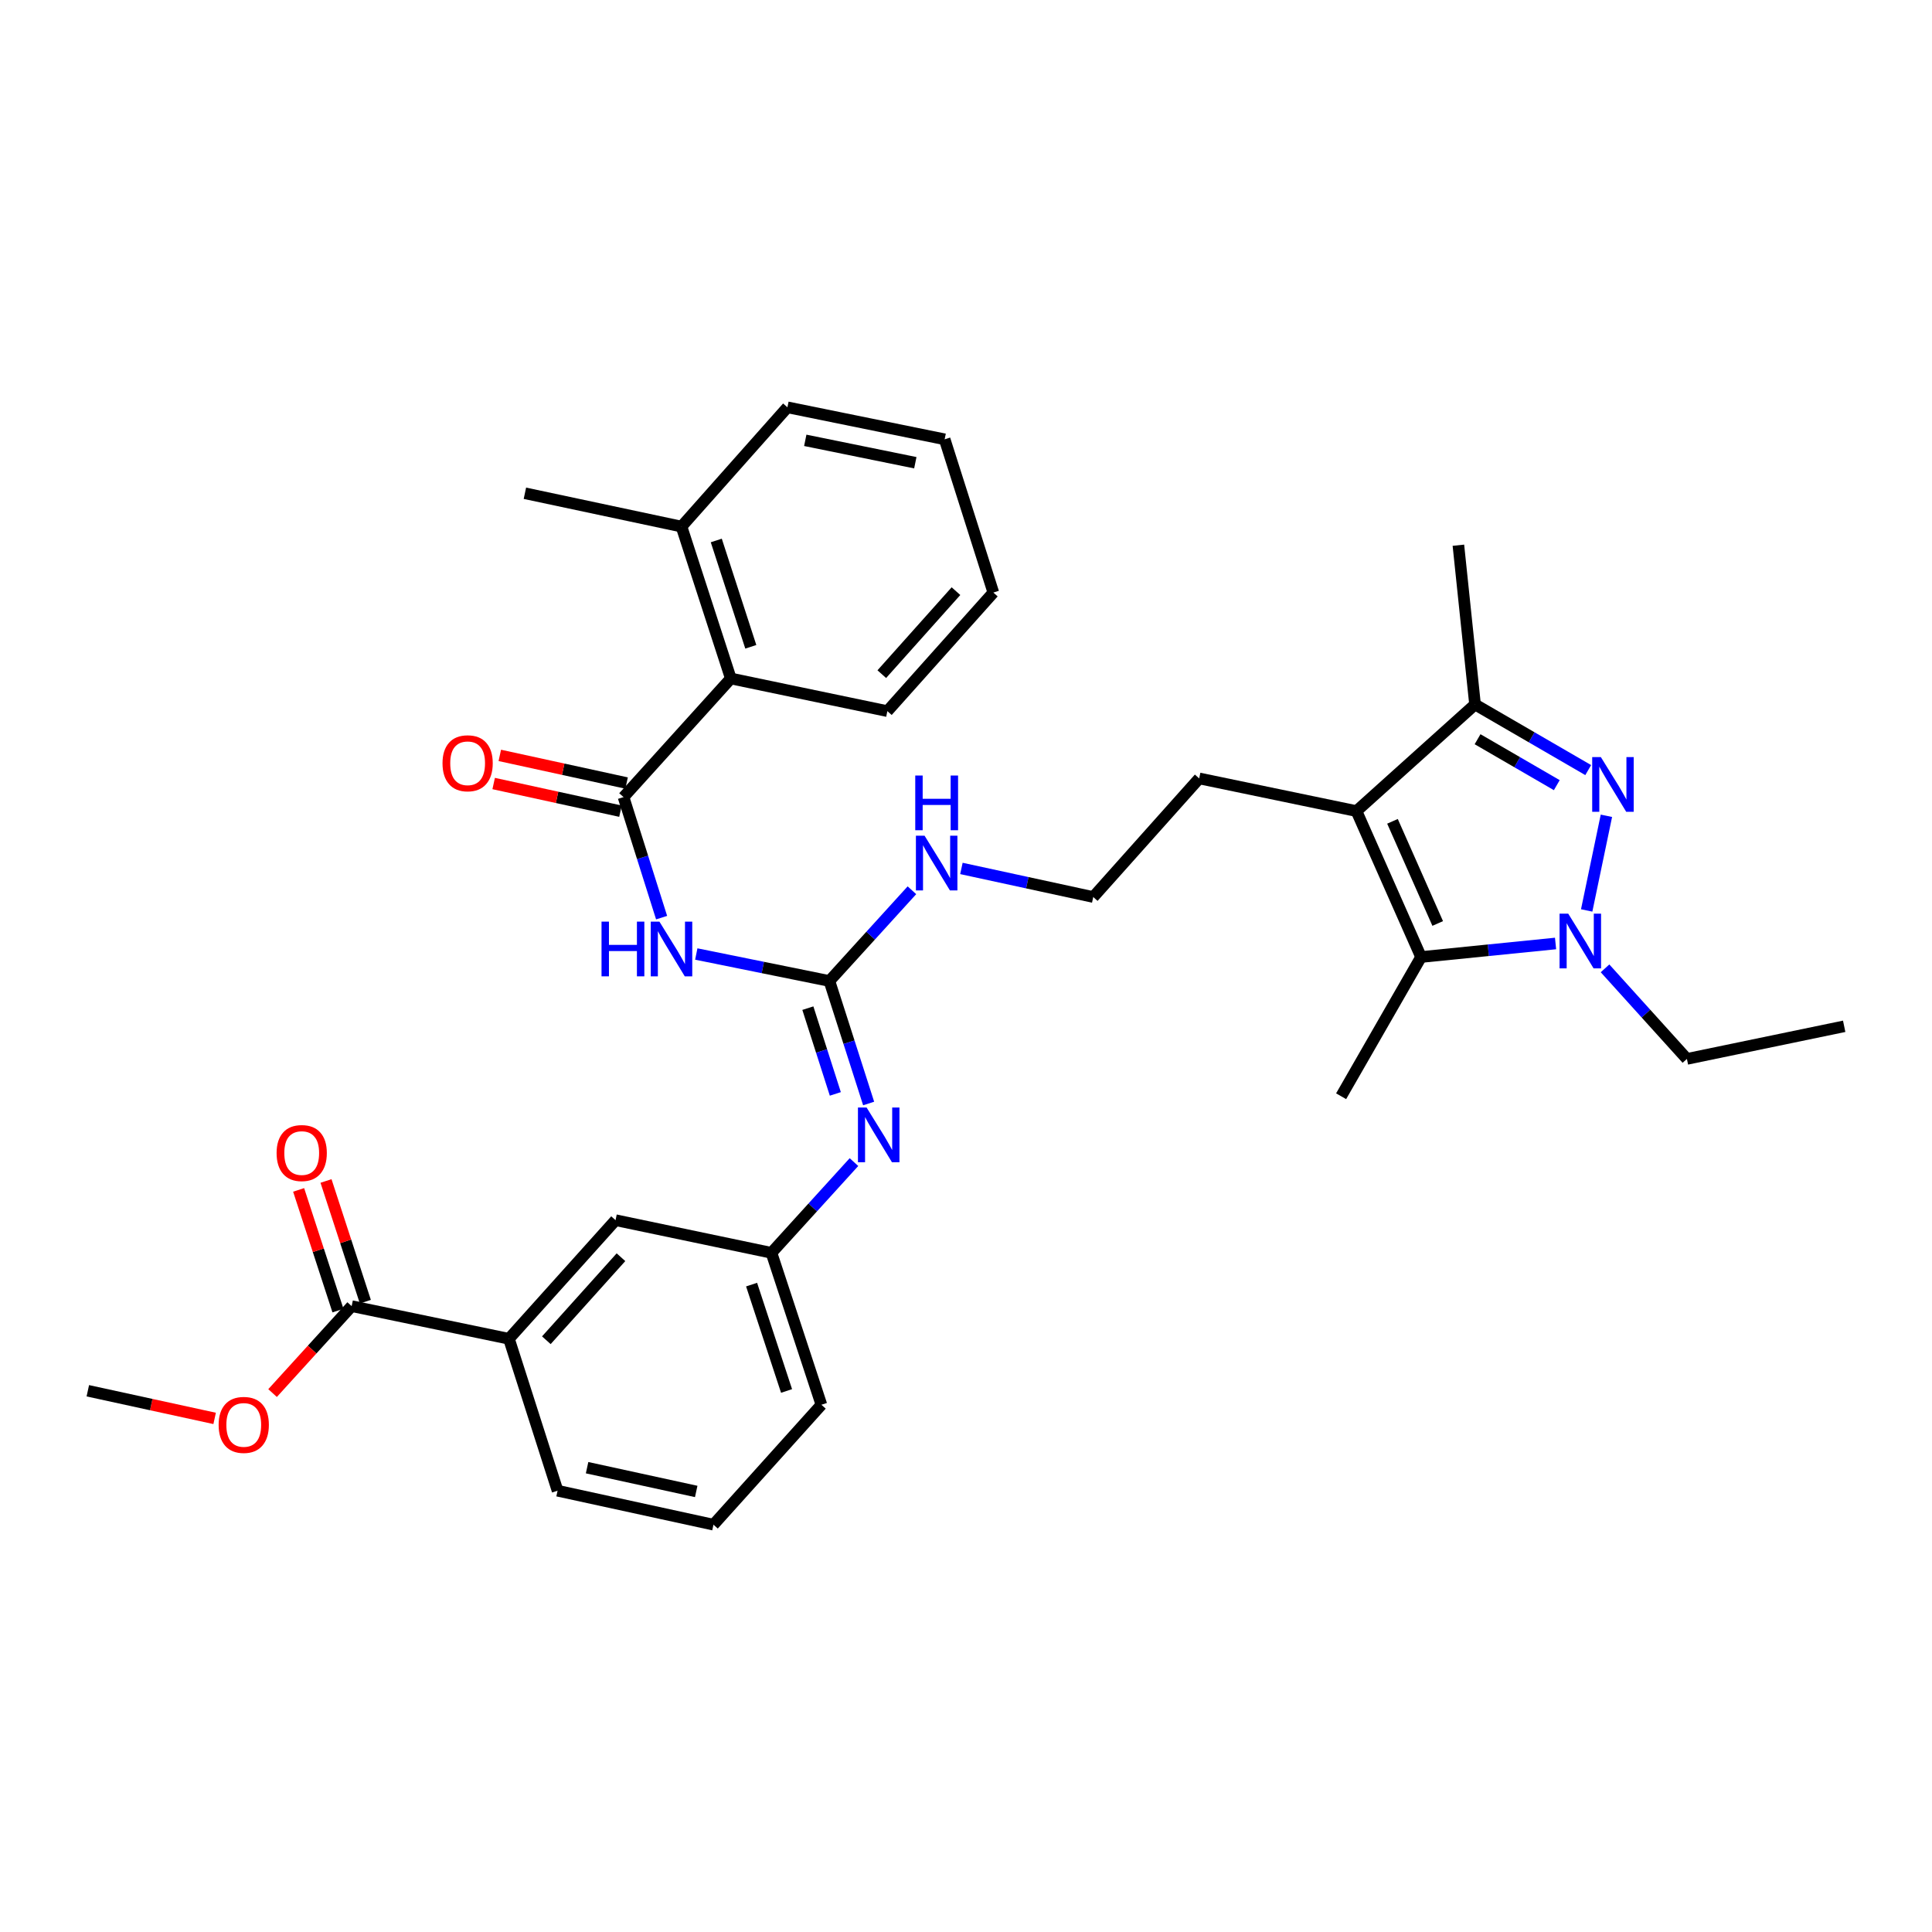 <?xml version='1.0' encoding='iso-8859-1'?>
<svg version='1.1' baseProfile='full'
              xmlns='http://www.w3.org/2000/svg'
                      xmlns:rdkit='http://www.rdkit.org/xml'
                      xmlns:xlink='http://www.w3.org/1999/xlink'
                  xml:space='preserve'
width='1000px' height='1000px' viewBox='0 0 1000 1000'>
<!-- END OF HEADER -->
<rect style='opacity:1.0;fill:#FFFFFF;stroke:none' width='1000' height='1000' x='0' y='0'> </rect>
<path class='bond-0' d='M 831.475,422.253 L 821.262,471.243' style='fill:none;fill-rule:evenodd;stroke:#0000FF;stroke-width:6px;stroke-linecap:butt;stroke-linejoin:miter;stroke-opacity:1' />
<path class='bond-4' d='M 822.055,398.599 L 792.767,381.614' style='fill:none;fill-rule:evenodd;stroke:#0000FF;stroke-width:6px;stroke-linecap:butt;stroke-linejoin:miter;stroke-opacity:1' />
<path class='bond-4' d='M 792.767,381.614 L 763.48,364.629' style='fill:none;fill-rule:evenodd;stroke:#000000;stroke-width:6px;stroke-linecap:butt;stroke-linejoin:miter;stroke-opacity:1' />
<path class='bond-4' d='M 805.791,406.397 L 785.29,394.508' style='fill:none;fill-rule:evenodd;stroke:#0000FF;stroke-width:6px;stroke-linecap:butt;stroke-linejoin:miter;stroke-opacity:1' />
<path class='bond-4' d='M 785.29,394.508 L 764.788,382.618' style='fill:none;fill-rule:evenodd;stroke:#000000;stroke-width:6px;stroke-linecap:butt;stroke-linejoin:miter;stroke-opacity:1' />
<path class='bond-2' d='M 805.155,488.347 L 770.348,491.851' style='fill:none;fill-rule:evenodd;stroke:#0000FF;stroke-width:6px;stroke-linecap:butt;stroke-linejoin:miter;stroke-opacity:1' />
<path class='bond-2' d='M 770.348,491.851 L 735.541,495.355' style='fill:none;fill-rule:evenodd;stroke:#000000;stroke-width:6px;stroke-linecap:butt;stroke-linejoin:miter;stroke-opacity:1' />
<path class='bond-18' d='M 830.763,501.214 L 851.951,524.654' style='fill:none;fill-rule:evenodd;stroke:#0000FF;stroke-width:6px;stroke-linecap:butt;stroke-linejoin:miter;stroke-opacity:1' />
<path class='bond-18' d='M 851.951,524.654 L 873.139,548.094' style='fill:none;fill-rule:evenodd;stroke:#000000;stroke-width:6px;stroke-linecap:butt;stroke-linejoin:miter;stroke-opacity:1' />
<path class='bond-1' d='M 702.104,419.819 L 763.48,364.629' style='fill:none;fill-rule:evenodd;stroke:#000000;stroke-width:6px;stroke-linecap:butt;stroke-linejoin:miter;stroke-opacity:1' />
<path class='bond-17' d='M 702.104,419.819 L 620.698,402.91' style='fill:none;fill-rule:evenodd;stroke:#000000;stroke-width:6px;stroke-linecap:butt;stroke-linejoin:miter;stroke-opacity:1' />
<path class='bond-33' d='M 702.104,419.819 L 735.541,495.355' style='fill:none;fill-rule:evenodd;stroke:#000000;stroke-width:6px;stroke-linecap:butt;stroke-linejoin:miter;stroke-opacity:1' />
<path class='bond-33' d='M 720.749,425.116 L 744.155,477.991' style='fill:none;fill-rule:evenodd;stroke:#000000;stroke-width:6px;stroke-linecap:butt;stroke-linejoin:miter;stroke-opacity:1' />
<path class='bond-20' d='M 735.541,495.355 L 694.163,567.412' style='fill:none;fill-rule:evenodd;stroke:#000000;stroke-width:6px;stroke-linecap:butt;stroke-linejoin:miter;stroke-opacity:1' />
<path class='bond-3' d='M 360.396,493.79 L 394.844,500.774' style='fill:none;fill-rule:evenodd;stroke:#0000FF;stroke-width:6px;stroke-linecap:butt;stroke-linejoin:miter;stroke-opacity:1' />
<path class='bond-3' d='M 394.844,500.774 L 429.292,507.759' style='fill:none;fill-rule:evenodd;stroke:#000000;stroke-width:6px;stroke-linecap:butt;stroke-linejoin:miter;stroke-opacity:1' />
<path class='bond-5' d='M 342.447,474.969 L 332.592,443.775' style='fill:none;fill-rule:evenodd;stroke:#0000FF;stroke-width:6px;stroke-linecap:butt;stroke-linejoin:miter;stroke-opacity:1' />
<path class='bond-5' d='M 332.592,443.775 L 322.738,412.582' style='fill:none;fill-rule:evenodd;stroke:#000000;stroke-width:6px;stroke-linecap:butt;stroke-linejoin:miter;stroke-opacity:1' />
<path class='bond-22' d='M 763.48,364.629 L 754.859,282.204' style='fill:none;fill-rule:evenodd;stroke:#000000;stroke-width:6px;stroke-linecap:butt;stroke-linejoin:miter;stroke-opacity:1' />
<path class='bond-9' d='M 322.738,412.582 L 378.267,351.182' style='fill:none;fill-rule:evenodd;stroke:#000000;stroke-width:6px;stroke-linecap:butt;stroke-linejoin:miter;stroke-opacity:1' />
<path class='bond-11' d='M 324.326,405.301 L 291.511,398.145' style='fill:none;fill-rule:evenodd;stroke:#000000;stroke-width:6px;stroke-linecap:butt;stroke-linejoin:miter;stroke-opacity:1' />
<path class='bond-11' d='M 291.511,398.145 L 258.696,390.989' style='fill:none;fill-rule:evenodd;stroke:#FF0000;stroke-width:6px;stroke-linecap:butt;stroke-linejoin:miter;stroke-opacity:1' />
<path class='bond-11' d='M 321.15,419.863 L 288.335,412.708' style='fill:none;fill-rule:evenodd;stroke:#000000;stroke-width:6px;stroke-linecap:butt;stroke-linejoin:miter;stroke-opacity:1' />
<path class='bond-11' d='M 288.335,412.708 L 255.521,405.552' style='fill:none;fill-rule:evenodd;stroke:#FF0000;stroke-width:6px;stroke-linecap:butt;stroke-linejoin:miter;stroke-opacity:1' />
<path class='bond-6' d='M 429.292,507.759 L 450.651,484.278' style='fill:none;fill-rule:evenodd;stroke:#000000;stroke-width:6px;stroke-linecap:butt;stroke-linejoin:miter;stroke-opacity:1' />
<path class='bond-6' d='M 450.651,484.278 L 472.011,460.797' style='fill:none;fill-rule:evenodd;stroke:#0000FF;stroke-width:6px;stroke-linecap:butt;stroke-linejoin:miter;stroke-opacity:1' />
<path class='bond-7' d='M 429.292,507.759 L 439.449,539.463' style='fill:none;fill-rule:evenodd;stroke:#000000;stroke-width:6px;stroke-linecap:butt;stroke-linejoin:miter;stroke-opacity:1' />
<path class='bond-7' d='M 439.449,539.463 L 449.606,571.167' style='fill:none;fill-rule:evenodd;stroke:#0000FF;stroke-width:6px;stroke-linecap:butt;stroke-linejoin:miter;stroke-opacity:1' />
<path class='bond-7' d='M 418.145,521.818 L 425.255,544.01' style='fill:none;fill-rule:evenodd;stroke:#000000;stroke-width:6px;stroke-linecap:butt;stroke-linejoin:miter;stroke-opacity:1' />
<path class='bond-7' d='M 425.255,544.01 L 432.365,566.203' style='fill:none;fill-rule:evenodd;stroke:#0000FF;stroke-width:6px;stroke-linecap:butt;stroke-linejoin:miter;stroke-opacity:1' />
<path class='bond-12' d='M 442.01,601.496 L 420.655,624.979' style='fill:none;fill-rule:evenodd;stroke:#0000FF;stroke-width:6px;stroke-linecap:butt;stroke-linejoin:miter;stroke-opacity:1' />
<path class='bond-12' d='M 420.655,624.979 L 399.3,648.462' style='fill:none;fill-rule:evenodd;stroke:#000000;stroke-width:6px;stroke-linecap:butt;stroke-linejoin:miter;stroke-opacity:1' />
<path class='bond-8' d='M 182.018,676.053 L 263.424,692.954' style='fill:none;fill-rule:evenodd;stroke:#000000;stroke-width:6px;stroke-linecap:butt;stroke-linejoin:miter;stroke-opacity:1' />
<path class='bond-15' d='M 189.103,673.744 L 178.923,642.507' style='fill:none;fill-rule:evenodd;stroke:#000000;stroke-width:6px;stroke-linecap:butt;stroke-linejoin:miter;stroke-opacity:1' />
<path class='bond-15' d='M 178.923,642.507 L 168.742,611.27' style='fill:none;fill-rule:evenodd;stroke:#FF0000;stroke-width:6px;stroke-linecap:butt;stroke-linejoin:miter;stroke-opacity:1' />
<path class='bond-15' d='M 174.932,678.363 L 164.751,647.126' style='fill:none;fill-rule:evenodd;stroke:#000000;stroke-width:6px;stroke-linecap:butt;stroke-linejoin:miter;stroke-opacity:1' />
<path class='bond-15' d='M 164.751,647.126 L 154.57,615.889' style='fill:none;fill-rule:evenodd;stroke:#FF0000;stroke-width:6px;stroke-linecap:butt;stroke-linejoin:miter;stroke-opacity:1' />
<path class='bond-19' d='M 182.018,676.053 L 161.549,698.552' style='fill:none;fill-rule:evenodd;stroke:#000000;stroke-width:6px;stroke-linecap:butt;stroke-linejoin:miter;stroke-opacity:1' />
<path class='bond-19' d='M 161.549,698.552 L 141.081,721.05' style='fill:none;fill-rule:evenodd;stroke:#FF0000;stroke-width:6px;stroke-linecap:butt;stroke-linejoin:miter;stroke-opacity:1' />
<path class='bond-16' d='M 378.267,351.182 L 352.738,272.558' style='fill:none;fill-rule:evenodd;stroke:#000000;stroke-width:6px;stroke-linecap:butt;stroke-linejoin:miter;stroke-opacity:1' />
<path class='bond-16' d='M 388.614,334.785 L 370.744,279.748' style='fill:none;fill-rule:evenodd;stroke:#000000;stroke-width:6px;stroke-linecap:butt;stroke-linejoin:miter;stroke-opacity:1' />
<path class='bond-24' d='M 378.267,351.182 L 459.301,368.082' style='fill:none;fill-rule:evenodd;stroke:#000000;stroke-width:6px;stroke-linecap:butt;stroke-linejoin:miter;stroke-opacity:1' />
<path class='bond-10' d='M 263.424,692.954 L 318.606,631.562' style='fill:none;fill-rule:evenodd;stroke:#000000;stroke-width:6px;stroke-linecap:butt;stroke-linejoin:miter;stroke-opacity:1' />
<path class='bond-10' d='M 282.787,693.709 L 321.414,650.734' style='fill:none;fill-rule:evenodd;stroke:#000000;stroke-width:6px;stroke-linecap:butt;stroke-linejoin:miter;stroke-opacity:1' />
<path class='bond-34' d='M 263.424,692.954 L 288.597,771.594' style='fill:none;fill-rule:evenodd;stroke:#000000;stroke-width:6px;stroke-linecap:butt;stroke-linejoin:miter;stroke-opacity:1' />
<path class='bond-13' d='M 399.3,648.462 L 318.606,631.562' style='fill:none;fill-rule:evenodd;stroke:#000000;stroke-width:6px;stroke-linecap:butt;stroke-linejoin:miter;stroke-opacity:1' />
<path class='bond-26' d='M 399.3,648.462 L 425.16,727.103' style='fill:none;fill-rule:evenodd;stroke:#000000;stroke-width:6px;stroke-linecap:butt;stroke-linejoin:miter;stroke-opacity:1' />
<path class='bond-26' d='M 389.02,664.915 L 407.122,719.963' style='fill:none;fill-rule:evenodd;stroke:#000000;stroke-width:6px;stroke-linecap:butt;stroke-linejoin:miter;stroke-opacity:1' />
<path class='bond-14' d='M 497.627,449.502 L 531.745,456.902' style='fill:none;fill-rule:evenodd;stroke:#0000FF;stroke-width:6px;stroke-linecap:butt;stroke-linejoin:miter;stroke-opacity:1' />
<path class='bond-14' d='M 531.745,456.902 L 565.864,464.302' style='fill:none;fill-rule:evenodd;stroke:#000000;stroke-width:6px;stroke-linecap:butt;stroke-linejoin:miter;stroke-opacity:1' />
<path class='bond-27' d='M 352.738,272.558 L 271.688,255.309' style='fill:none;fill-rule:evenodd;stroke:#000000;stroke-width:6px;stroke-linecap:butt;stroke-linejoin:miter;stroke-opacity:1' />
<path class='bond-28' d='M 352.738,272.558 L 407.572,210.826' style='fill:none;fill-rule:evenodd;stroke:#000000;stroke-width:6px;stroke-linecap:butt;stroke-linejoin:miter;stroke-opacity:1' />
<path class='bond-21' d='M 620.698,402.91 L 565.864,464.302' style='fill:none;fill-rule:evenodd;stroke:#000000;stroke-width:6px;stroke-linecap:butt;stroke-linejoin:miter;stroke-opacity:1' />
<path class='bond-30' d='M 873.139,548.094 L 954.545,531.209' style='fill:none;fill-rule:evenodd;stroke:#000000;stroke-width:6px;stroke-linecap:butt;stroke-linejoin:miter;stroke-opacity:1' />
<path class='bond-29' d='M 111.1,734.163 L 78.277,727.01' style='fill:none;fill-rule:evenodd;stroke:#FF0000;stroke-width:6px;stroke-linecap:butt;stroke-linejoin:miter;stroke-opacity:1' />
<path class='bond-29' d='M 78.277,727.01 L 45.455,719.857' style='fill:none;fill-rule:evenodd;stroke:#000000;stroke-width:6px;stroke-linecap:butt;stroke-linejoin:miter;stroke-opacity:1' />
<path class='bond-23' d='M 288.597,771.594 L 369.291,789.174' style='fill:none;fill-rule:evenodd;stroke:#000000;stroke-width:6px;stroke-linecap:butt;stroke-linejoin:miter;stroke-opacity:1' />
<path class='bond-23' d='M 303.874,759.668 L 360.36,771.974' style='fill:none;fill-rule:evenodd;stroke:#000000;stroke-width:6px;stroke-linecap:butt;stroke-linejoin:miter;stroke-opacity:1' />
<path class='bond-31' d='M 459.301,368.082 L 514.151,306.707' style='fill:none;fill-rule:evenodd;stroke:#000000;stroke-width:6px;stroke-linecap:butt;stroke-linejoin:miter;stroke-opacity:1' />
<path class='bond-31' d='M 456.415,348.944 L 494.81,305.981' style='fill:none;fill-rule:evenodd;stroke:#000000;stroke-width:6px;stroke-linecap:butt;stroke-linejoin:miter;stroke-opacity:1' />
<path class='bond-25' d='M 369.291,789.174 L 425.16,727.103' style='fill:none;fill-rule:evenodd;stroke:#000000;stroke-width:6px;stroke-linecap:butt;stroke-linejoin:miter;stroke-opacity:1' />
<path class='bond-35' d='M 407.572,210.826 L 488.945,227.387' style='fill:none;fill-rule:evenodd;stroke:#000000;stroke-width:6px;stroke-linecap:butt;stroke-linejoin:miter;stroke-opacity:1' />
<path class='bond-35' d='M 416.806,227.916 L 473.767,239.508' style='fill:none;fill-rule:evenodd;stroke:#000000;stroke-width:6px;stroke-linecap:butt;stroke-linejoin:miter;stroke-opacity:1' />
<path class='bond-32' d='M 514.151,306.707 L 488.945,227.387' style='fill:none;fill-rule:evenodd;stroke:#000000;stroke-width:6px;stroke-linecap:butt;stroke-linejoin:miter;stroke-opacity:1' />
<path  class='atom-0' d='M 828.598 391.864
L 837.878 406.864
Q 838.798 408.344, 840.278 411.024
Q 841.758 413.704, 841.838 413.864
L 841.838 391.864
L 845.598 391.864
L 845.598 420.184
L 841.718 420.184
L 831.758 403.784
Q 830.598 401.864, 829.358 399.664
Q 828.158 397.464, 827.798 396.784
L 827.798 420.184
L 824.118 420.184
L 824.118 391.864
L 828.598 391.864
' fill='#0000FF'/>
<path  class='atom-1' d='M 811.706 472.897
L 820.986 487.897
Q 821.906 489.377, 823.386 492.057
Q 824.866 494.737, 824.946 494.897
L 824.946 472.897
L 828.706 472.897
L 828.706 501.217
L 824.826 501.217
L 814.866 484.817
Q 813.706 482.897, 812.466 480.697
Q 811.266 478.497, 810.906 477.817
L 810.906 501.217
L 807.226 501.217
L 807.226 472.897
L 811.706 472.897
' fill='#0000FF'/>
<path  class='atom-4' d='M 311.351 477.029
L 315.191 477.029
L 315.191 489.069
L 329.671 489.069
L 329.671 477.029
L 333.511 477.029
L 333.511 505.349
L 329.671 505.349
L 329.671 492.269
L 315.191 492.269
L 315.191 505.349
L 311.351 505.349
L 311.351 477.029
' fill='#0000FF'/>
<path  class='atom-4' d='M 341.311 477.029
L 350.591 492.029
Q 351.511 493.509, 352.991 496.189
Q 354.471 498.869, 354.551 499.029
L 354.551 477.029
L 358.311 477.029
L 358.311 505.349
L 354.431 505.349
L 344.471 488.949
Q 343.311 487.029, 342.071 484.829
Q 340.871 482.629, 340.511 481.949
L 340.511 505.349
L 336.831 505.349
L 336.831 477.029
L 341.311 477.029
' fill='#0000FF'/>
<path  class='atom-8' d='M 448.553 573.258
L 457.833 588.258
Q 458.753 589.738, 460.233 592.418
Q 461.713 595.098, 461.793 595.258
L 461.793 573.258
L 465.553 573.258
L 465.553 601.578
L 461.673 601.578
L 451.713 585.178
Q 450.553 583.258, 449.313 581.058
Q 448.113 578.858, 447.753 578.178
L 447.753 601.578
L 444.073 601.578
L 444.073 573.258
L 448.553 573.258
' fill='#0000FF'/>
<path  class='atom-12' d='M 229.044 395.066
Q 229.044 388.266, 232.404 384.466
Q 235.764 380.666, 242.044 380.666
Q 248.324 380.666, 251.684 384.466
Q 255.044 388.266, 255.044 395.066
Q 255.044 401.946, 251.644 405.866
Q 248.244 409.746, 242.044 409.746
Q 235.804 409.746, 232.404 405.866
Q 229.044 401.986, 229.044 395.066
M 242.044 406.546
Q 246.364 406.546, 248.684 403.666
Q 251.044 400.746, 251.044 395.066
Q 251.044 389.506, 248.684 386.706
Q 246.364 383.866, 242.044 383.866
Q 237.724 383.866, 235.364 386.666
Q 233.044 389.466, 233.044 395.066
Q 233.044 400.786, 235.364 403.666
Q 237.724 406.546, 242.044 406.546
' fill='#FF0000'/>
<path  class='atom-15' d='M 478.553 432.563
L 487.833 447.563
Q 488.753 449.043, 490.233 451.723
Q 491.713 454.403, 491.793 454.563
L 491.793 432.563
L 495.553 432.563
L 495.553 460.883
L 491.673 460.883
L 481.713 444.483
Q 480.553 442.563, 479.313 440.363
Q 478.113 438.163, 477.753 437.483
L 477.753 460.883
L 474.073 460.883
L 474.073 432.563
L 478.553 432.563
' fill='#0000FF'/>
<path  class='atom-15' d='M 473.733 401.411
L 477.573 401.411
L 477.573 413.451
L 492.053 413.451
L 492.053 401.411
L 495.893 401.411
L 495.893 429.731
L 492.053 429.731
L 492.053 416.651
L 477.573 416.651
L 477.573 429.731
L 473.733 429.731
L 473.733 401.411
' fill='#0000FF'/>
<path  class='atom-16' d='M 143.166 596.814
Q 143.166 590.014, 146.526 586.214
Q 149.886 582.414, 156.166 582.414
Q 162.446 582.414, 165.806 586.214
Q 169.166 590.014, 169.166 596.814
Q 169.166 603.694, 165.766 607.614
Q 162.366 611.494, 156.166 611.494
Q 149.926 611.494, 146.526 607.614
Q 143.166 603.734, 143.166 596.814
M 156.166 608.294
Q 160.486 608.294, 162.806 605.414
Q 165.166 602.494, 165.166 596.814
Q 165.166 591.254, 162.806 588.454
Q 160.486 585.614, 156.166 585.614
Q 151.846 585.614, 149.486 588.414
Q 147.166 591.214, 147.166 596.814
Q 147.166 602.534, 149.486 605.414
Q 151.846 608.294, 156.166 608.294
' fill='#FF0000'/>
<path  class='atom-20' d='M 113.165 737.525
Q 113.165 730.725, 116.525 726.925
Q 119.885 723.125, 126.165 723.125
Q 132.445 723.125, 135.805 726.925
Q 139.165 730.725, 139.165 737.525
Q 139.165 744.405, 135.765 748.325
Q 132.365 752.205, 126.165 752.205
Q 119.925 752.205, 116.525 748.325
Q 113.165 744.445, 113.165 737.525
M 126.165 749.005
Q 130.485 749.005, 132.805 746.125
Q 135.165 743.205, 135.165 737.525
Q 135.165 731.965, 132.805 729.165
Q 130.485 726.325, 126.165 726.325
Q 121.845 726.325, 119.485 729.125
Q 117.165 731.925, 117.165 737.525
Q 117.165 743.245, 119.485 746.125
Q 121.845 749.005, 126.165 749.005
' fill='#FF0000'/>
</svg>
